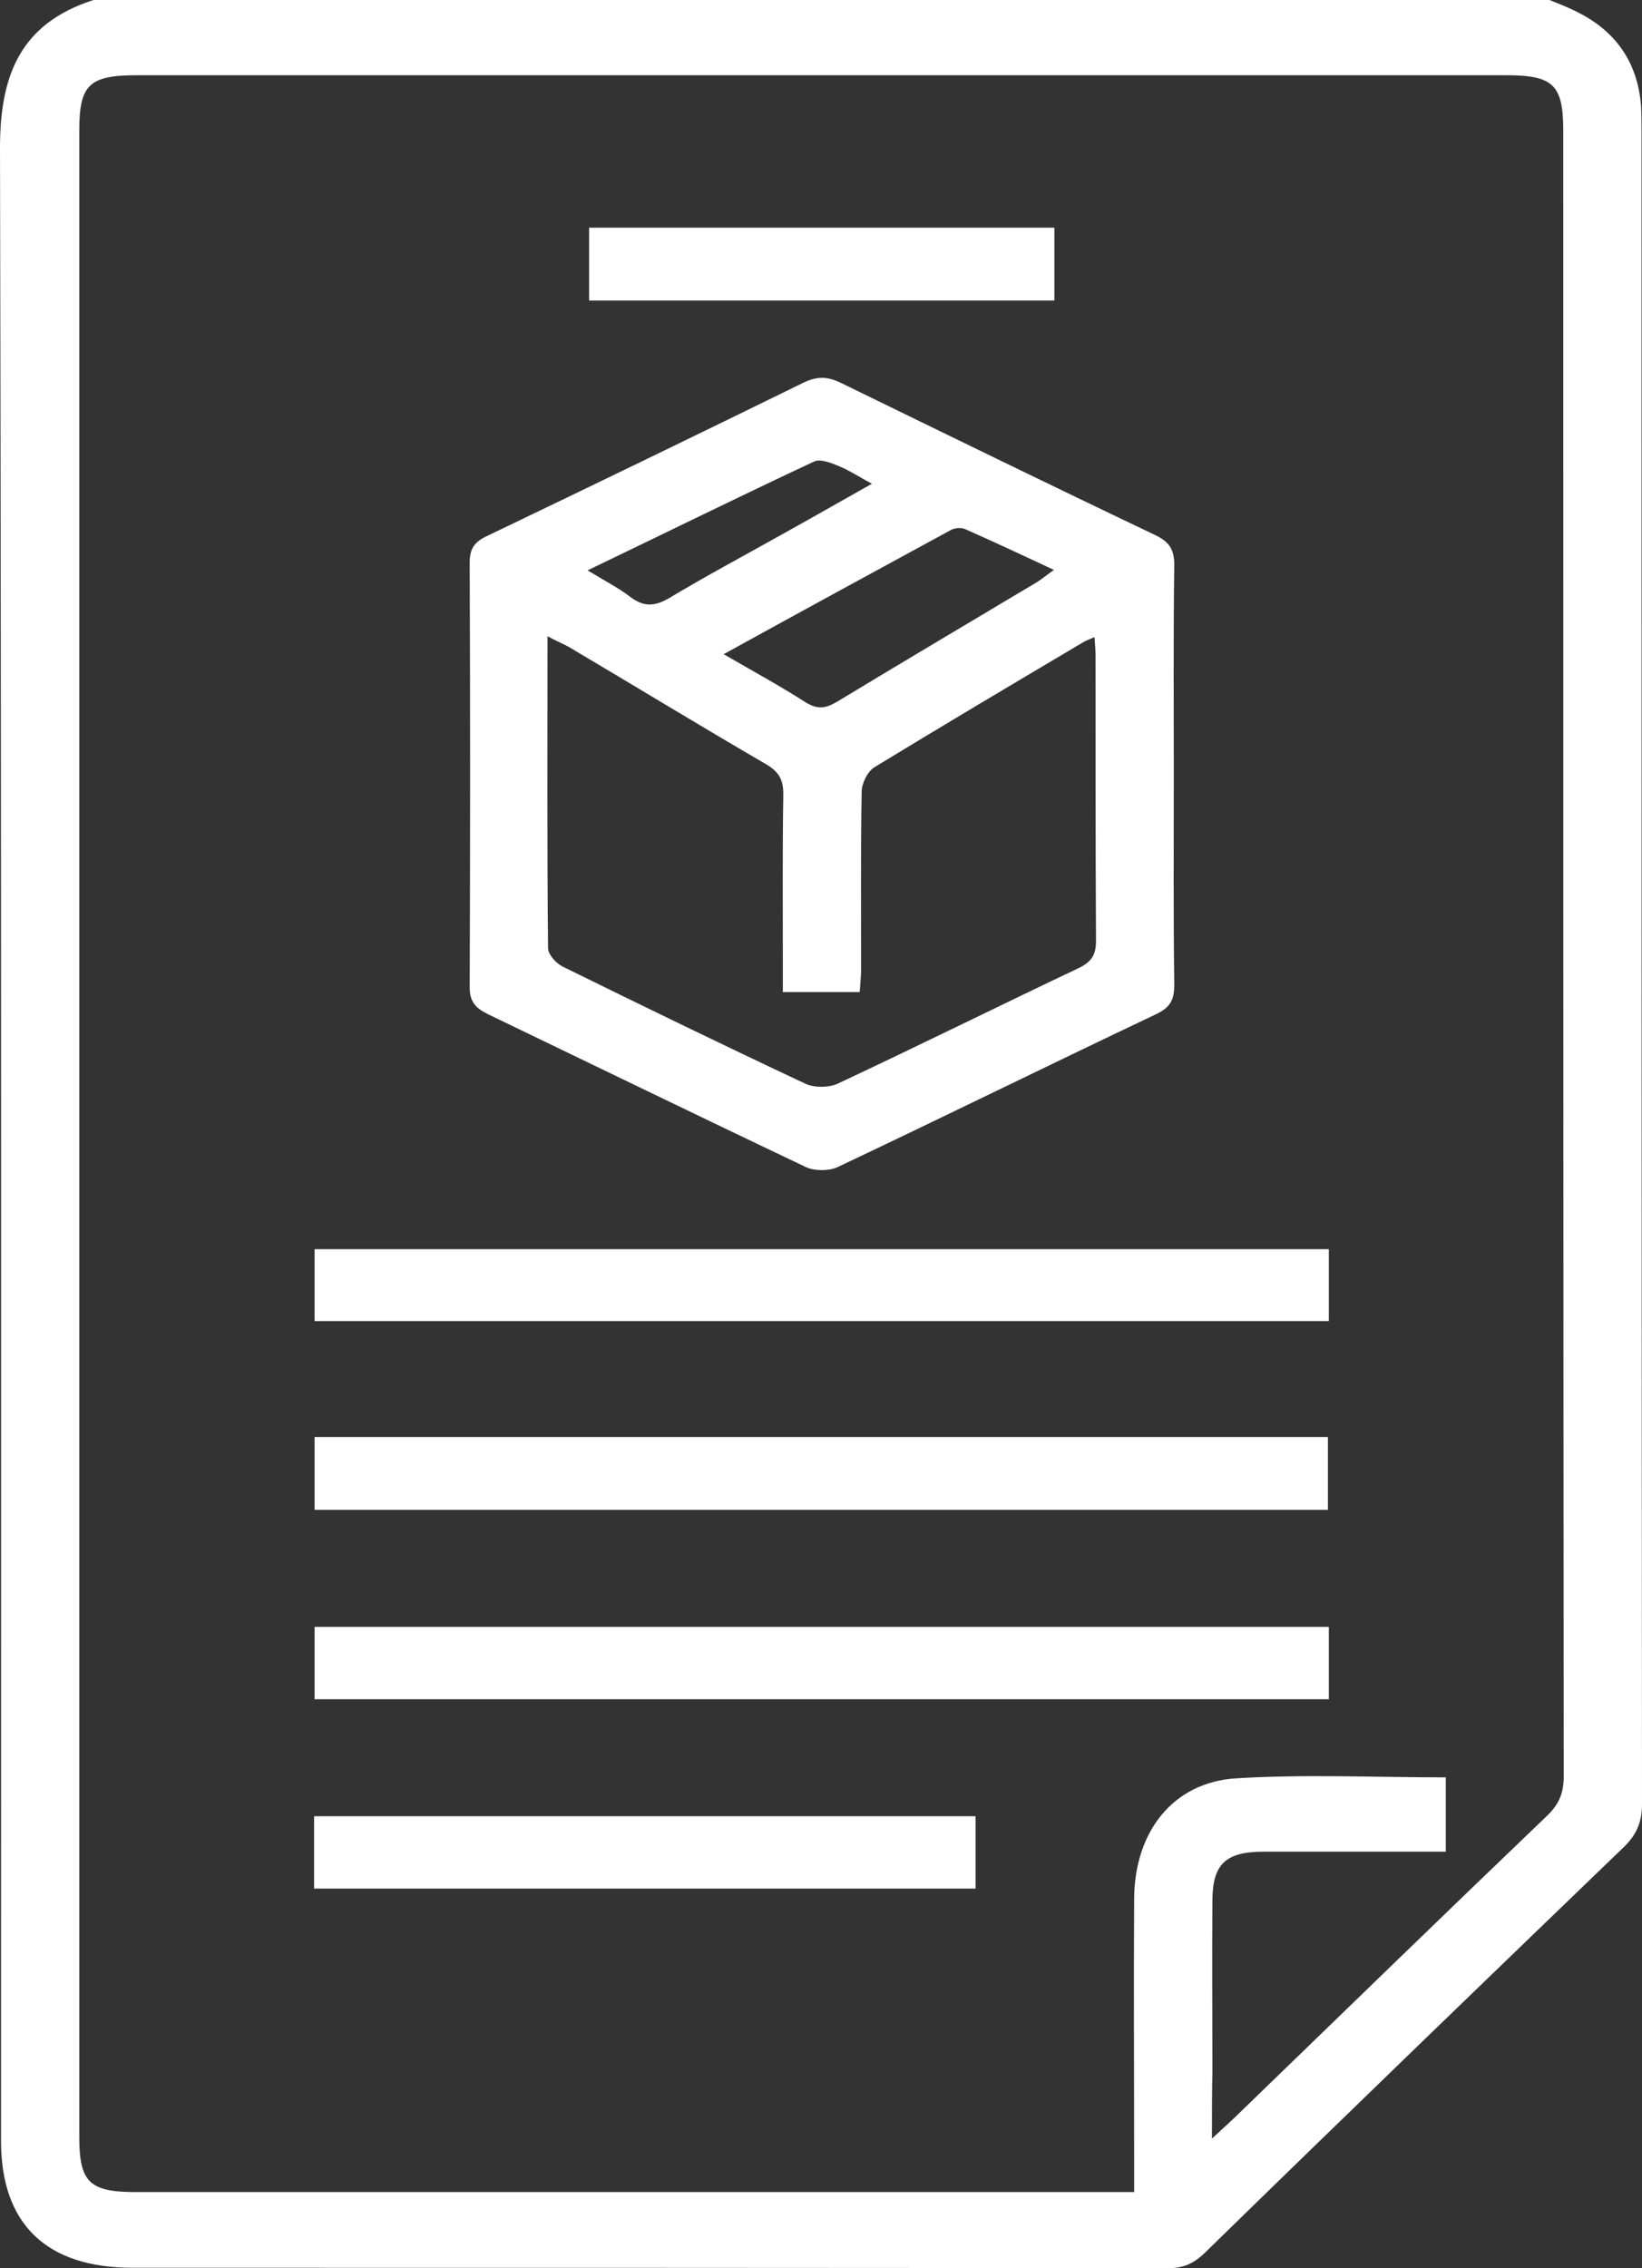 <svg width="21" height="29" viewBox="0 0 21 29" fill="none" xmlns="http://www.w3.org/2000/svg">
<rect x="0" y="0" width="21" height="29" fill="#333333" stroke="none"/>
<path d="M19.817 0C19.924 0.042 20.03 0.085 20.13 0.133C20.656 0.381 20.944 0.787 20.988 1.356C20.994 1.471 20.994 1.58 20.994 1.694C20.994 8.817 20.994 15.946 21 23.069C21 23.305 20.925 23.469 20.75 23.632C18.966 25.351 17.183 27.07 15.412 28.8C15.268 28.939 15.137 29 14.93 29C10.519 28.994 6.107 28.994 1.696 28.994C0.594 28.994 0.013 28.437 0.013 27.372C0.013 18.869 0.019 10.367 0 1.864C0.006 0.962 0.257 0.303 1.195 0C7.403 0 13.61 0 19.817 0ZM15.5 27.342C15.644 27.209 15.719 27.142 15.794 27.07C17.127 25.78 18.453 24.491 19.792 23.209C19.942 23.063 19.999 22.918 19.999 22.712C19.993 15.698 19.993 8.69 19.993 1.676C19.993 1.083 19.867 0.962 19.261 0.962C13.422 0.962 7.59 0.962 1.752 0.962C1.139 0.962 1.014 1.083 1.014 1.67C1.014 10.221 1.014 18.773 1.014 27.324C1.014 27.899 1.145 28.026 1.733 28.026C5.882 28.026 10.031 28.026 14.179 28.026C14.28 28.026 14.386 28.026 14.505 28.026C14.505 27.868 14.505 27.753 14.505 27.644C14.505 26.519 14.498 25.399 14.505 24.274C14.511 23.414 15.005 22.785 15.813 22.736C16.695 22.682 17.584 22.724 18.491 22.724C18.491 23.039 18.491 23.342 18.491 23.674C17.702 23.674 16.933 23.674 16.163 23.674C15.675 23.674 15.506 23.832 15.506 24.304C15.5 25.03 15.506 25.756 15.506 26.483C15.5 26.743 15.5 27.003 15.5 27.342Z" fill="white"/>
<path d="M15.012 9.907C15.012 10.802 15.006 11.698 15.018 12.594C15.018 12.781 14.968 12.878 14.793 12.963C13.429 13.61 12.077 14.276 10.707 14.924C10.6 14.972 10.419 14.972 10.312 14.924C8.948 14.276 7.59 13.616 6.233 12.963C6.076 12.884 6.007 12.8 6.007 12.624C6.014 10.815 6.014 9.005 6.007 7.189C6.007 7.008 6.076 6.923 6.233 6.851C7.584 6.203 8.936 5.549 10.281 4.89C10.45 4.811 10.575 4.811 10.744 4.89C12.083 5.543 13.422 6.197 14.768 6.838C14.949 6.923 15.018 7.02 15.018 7.22C15.006 8.115 15.012 9.011 15.012 9.907ZM7.002 8.134C7.002 9.501 6.996 10.808 7.009 12.122C7.009 12.2 7.109 12.315 7.196 12.358C8.229 12.866 9.261 13.368 10.306 13.858C10.413 13.907 10.594 13.907 10.707 13.858C11.739 13.374 12.765 12.866 13.798 12.376C13.961 12.297 14.017 12.206 14.017 12.031C14.011 10.815 14.011 9.598 14.011 8.382C14.011 8.309 14.004 8.242 13.998 8.146C13.923 8.176 13.879 8.194 13.842 8.218C12.953 8.745 12.065 9.271 11.182 9.81C11.095 9.864 11.02 10.016 11.02 10.125C11.007 10.881 11.013 11.632 11.013 12.388C11.013 12.485 11.001 12.588 10.995 12.684C10.65 12.684 10.344 12.684 10.012 12.684C10.012 12.563 10.012 12.461 10.012 12.358C10.012 11.619 10.006 10.887 10.018 10.149C10.018 9.961 9.956 9.864 9.793 9.768C8.948 9.277 8.116 8.769 7.278 8.273C7.202 8.23 7.121 8.2 7.002 8.134ZM13.479 7.286C13.078 7.099 12.715 6.929 12.346 6.766C12.296 6.742 12.209 6.748 12.158 6.778C11.201 7.298 10.244 7.819 9.255 8.364C9.63 8.581 9.975 8.769 10.306 8.981C10.456 9.072 10.556 9.059 10.7 8.975C11.551 8.46 12.409 7.952 13.26 7.444C13.329 7.401 13.385 7.353 13.479 7.286ZM7.515 7.292C7.734 7.426 7.91 7.516 8.06 7.631C8.229 7.758 8.366 7.758 8.554 7.649C9.017 7.371 9.493 7.117 9.968 6.851C10.35 6.639 10.732 6.421 11.151 6.185C10.982 6.094 10.863 6.015 10.732 5.961C10.632 5.919 10.494 5.864 10.413 5.9C9.455 6.348 8.51 6.814 7.515 7.292Z" fill="white"/>
<path d="M16.995 15.971C16.995 16.285 16.995 16.575 16.995 16.89C12.671 16.89 8.36 16.89 4.023 16.89C4.023 16.587 4.023 16.291 4.023 15.971C8.341 15.971 12.652 15.971 16.995 15.971Z" fill="white"/>
<path d="M4.023 19.304C4.023 18.99 4.023 18.688 4.023 18.373C8.347 18.373 12.652 18.373 16.983 18.373C16.983 18.675 16.983 18.984 16.983 19.304C12.671 19.304 8.36 19.304 4.023 19.304Z" fill="white"/>
<path d="M16.995 20.8C16.995 21.114 16.995 21.41 16.995 21.725C12.671 21.725 8.354 21.725 4.023 21.725C4.023 21.417 4.023 21.12 4.023 20.8C8.335 20.8 12.652 20.8 16.995 20.8Z" fill="white"/>
<path d="M4.017 24.146C4.017 23.825 4.017 23.535 4.017 23.221C6.833 23.221 9.649 23.221 12.477 23.221C12.477 23.517 12.477 23.819 12.477 24.146C9.668 24.146 6.858 24.146 4.017 24.146Z" fill="white"/>
<path d="M13.485 2.911C13.485 3.231 13.485 3.528 13.485 3.842C11.501 3.842 9.524 3.842 7.534 3.842C7.534 3.534 7.534 3.231 7.534 2.911C9.512 2.911 11.483 2.911 13.485 2.911Z" fill="white"/>
</svg>
